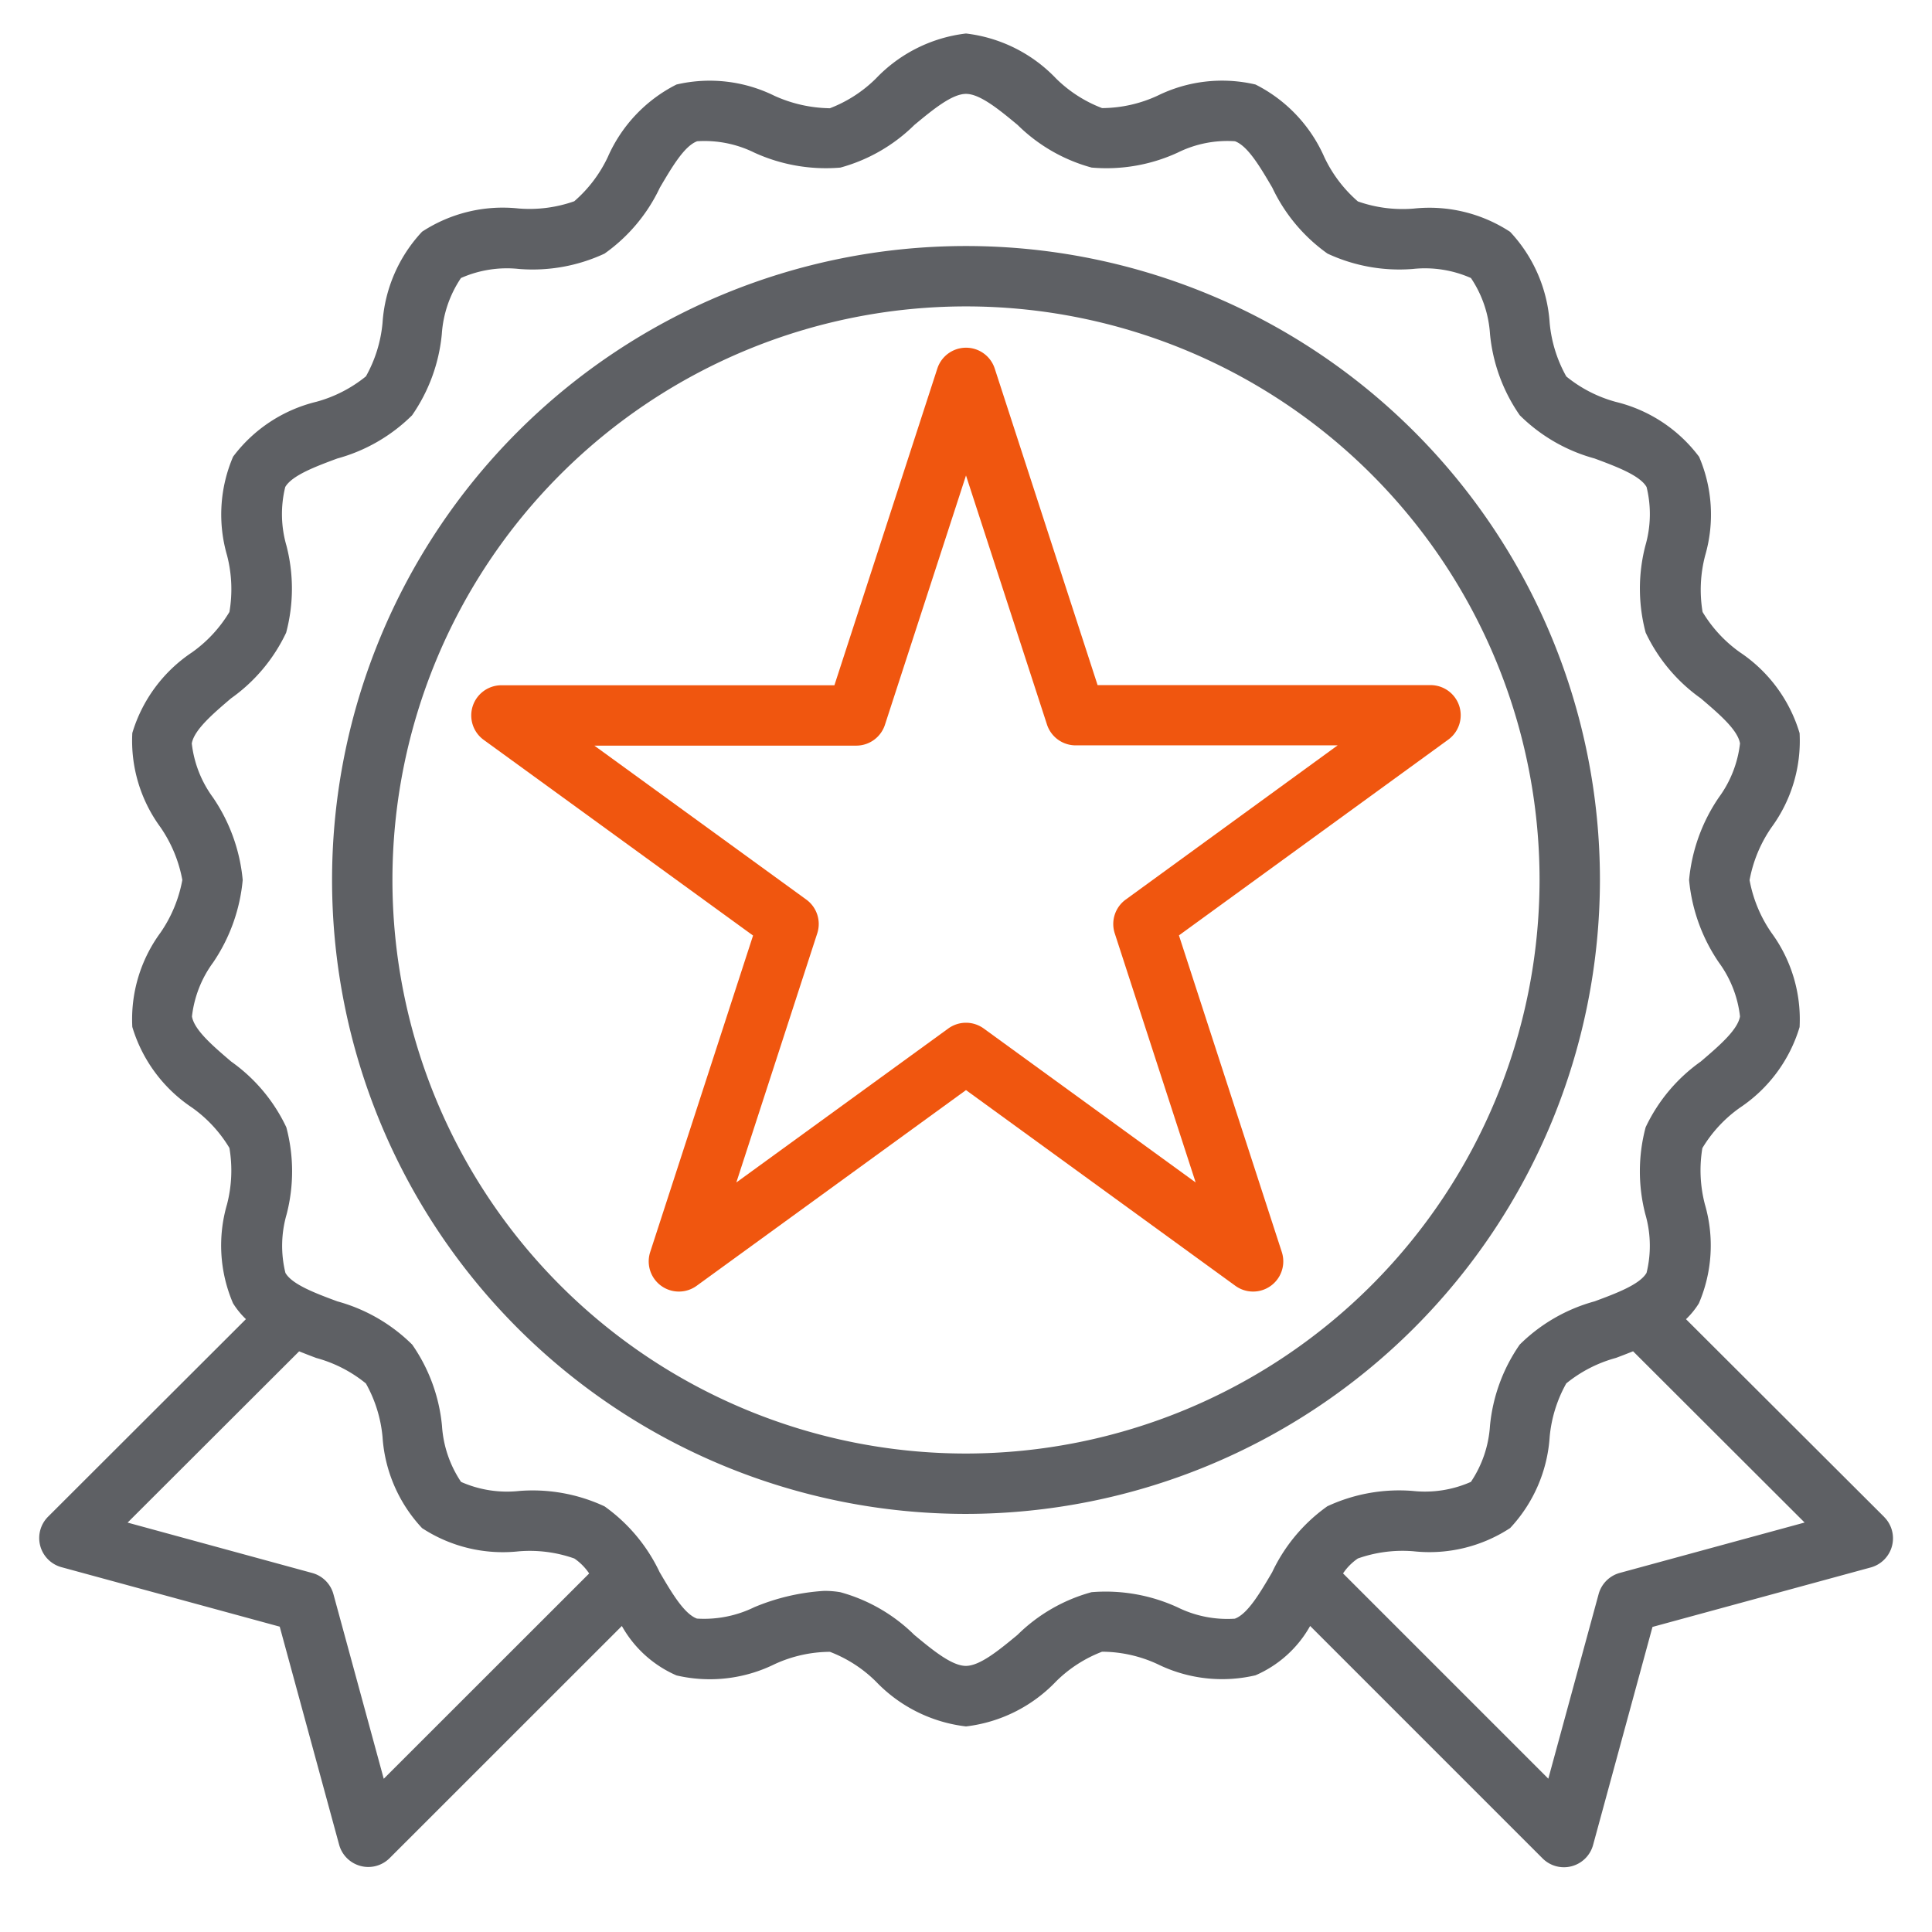 <?xml version="1.0"?>
<svg xmlns="http://www.w3.org/2000/svg" viewBox="0 0 64 64" width="50" height="50"><g id="premium"><path d="M53,29.15a21,21,0,1,0-21,21A21.024,21.024,0,0,0,53,29.15Zm-21,19a19,19,0,1,1,19-19A19.021,19.021,0,0,1,32,48.15Z" fill="#5e6064"/>
<path d="M48.34,23.387a1,1,0,0,0-.951-.692H36.359L32.951,12.206a1,1,0,0,0-1.9,0L27.641,22.7H16.611a1,1,0,0,0-.588,1.809l8.923,6.482L21.538,41.477a1,1,0,0,0,1.539,1.117L32,36.111l8.923,6.483a1,1,0,0,0,1.539-1.117L39.054,30.986,47.977,24.5A1,1,0,0,0,48.34,23.387ZM37.29,29.8a1,1,0,0,0-.363,1.117l2.681,8.254-7.02-5.1a1,1,0,0,0-1.176,0l-7.02,5.1,2.681-8.254A1,1,0,0,0,26.71,29.8l-7.021-5.1h8.678A1,1,0,0,0,29.318,24L32,15.751,34.682,24a1,1,0,0,0,.951.691h8.678Z" fill="#f0560f"/>
<path d="M62.407,50.242,55.851,43.7a2.67,2.67,0,0,0,.427-.526,4.862,4.862,0,0,0,.2-3.273,4.473,4.473,0,0,1-.085-1.868,4.435,4.435,0,0,1,1.245-1.34,4.9,4.9,0,0,0,1.976-2.67,4.846,4.846,0,0,0-.929-3.119,4.483,4.483,0,0,1-.728-1.749,4.5,4.5,0,0,1,.728-1.75,4.844,4.844,0,0,0,.929-3.118A4.906,4.906,0,0,0,57.64,21.61,4.427,4.427,0,0,1,56.4,20.272a4.474,4.474,0,0,1,.085-1.868,4.859,4.859,0,0,0-.2-3.272,4.882,4.882,0,0,0-2.756-1.818,4.434,4.434,0,0,1-1.643-.843,4.454,4.454,0,0,1-.551-1.772,4.883,4.883,0,0,0-1.31-3.019,4.881,4.881,0,0,0-3.2-.77,4.458,4.458,0,0,1-1.844-.238,4.453,4.453,0,0,1-1.111-1.467A4.9,4.9,0,0,0,41.591,2.8a4.839,4.839,0,0,0-3.248.371,4.438,4.438,0,0,1-1.835.41A4.393,4.393,0,0,1,34.983,2.6,4.911,4.911,0,0,0,32,1.11,4.911,4.911,0,0,0,29.017,2.6a4.406,4.406,0,0,1-1.526.986,4.6,4.6,0,0,1-1.834-.411A4.841,4.841,0,0,0,22.409,2.8a4.893,4.893,0,0,0-2.274,2.4,4.44,4.44,0,0,1-1.112,1.467,4.449,4.449,0,0,1-1.846.239,4.882,4.882,0,0,0-3.195.769,4.889,4.889,0,0,0-1.31,3.021,4.45,4.45,0,0,1-.55,1.771,4.455,4.455,0,0,1-1.644.843,4.886,4.886,0,0,0-2.756,1.817,4.862,4.862,0,0,0-.2,3.273A4.473,4.473,0,0,1,7.6,20.272,4.429,4.429,0,0,1,6.36,21.611a4.9,4.9,0,0,0-1.977,2.671,4.839,4.839,0,0,0,.93,3.118,4.51,4.51,0,0,1,.727,1.75A4.494,4.494,0,0,1,5.313,30.9a4.841,4.841,0,0,0-.93,3.119,4.9,4.9,0,0,0,1.976,2.67A4.435,4.435,0,0,1,7.6,38.028,4.473,4.473,0,0,1,7.519,39.9a4.859,4.859,0,0,0,.2,3.272,2.675,2.675,0,0,0,.428.526L1.593,50.242a1,1,0,0,0,.444,1.673l7.229,1.97,1.969,7.227a1,1,0,0,0,.708.7.981.981,0,0,0,.257.034,1,1,0,0,0,.707-.293L20.6,53.863A3.817,3.817,0,0,0,22.409,55.5a4.86,4.86,0,0,0,3.249-.371,4.418,4.418,0,0,1,1.834-.41,4.393,4.393,0,0,1,1.525.985A4.917,4.917,0,0,0,32,57.19,4.917,4.917,0,0,0,34.983,55.7a4.393,4.393,0,0,1,1.525-.985,4.418,4.418,0,0,1,1.834.41,4.846,4.846,0,0,0,3.249.371A3.807,3.807,0,0,0,43.4,53.862l7.7,7.7a1,1,0,0,0,.707.293.981.981,0,0,0,.257-.034,1,1,0,0,0,.708-.7l1.969-7.227,7.229-1.97a1,1,0,0,0,.444-1.673ZM12.712,58.924l-1.667-6.116a1,1,0,0,0-.7-.7L4.227,50.438l5.682-5.673c.191.076.383.151.569.22a4.434,4.434,0,0,1,1.643.844,4.454,4.454,0,0,1,.551,1.772,4.889,4.889,0,0,0,1.31,3.02,4.885,4.885,0,0,0,3.2.769,4.429,4.429,0,0,1,1.845.238,1.855,1.855,0,0,1,.49.495Zm29.429-6.84c-.4.68-.81,1.382-1.236,1.537a3.726,3.726,0,0,1-1.9-.378,5.713,5.713,0,0,0-2.847-.5,5.584,5.584,0,0,0-2.452,1.414c-.612.506-1.245,1.028-1.71,1.028s-1.1-.522-1.71-1.028a5.584,5.584,0,0,0-2.452-1.414A3.125,3.125,0,0,0,27.3,52.7a7.111,7.111,0,0,0-2.312.54,3.791,3.791,0,0,1-1.9.378c-.426-.155-.838-.858-1.237-1.538A5.626,5.626,0,0,0,20.026,49.9,5.633,5.633,0,0,0,17.2,49.39a3.763,3.763,0,0,1-1.927-.3,3.758,3.758,0,0,1-.631-1.853,5.637,5.637,0,0,0-.987-2.695,5.63,5.63,0,0,0-2.478-1.432c-.7-.26-1.5-.555-1.722-.944a3.751,3.751,0,0,1,.04-1.942,5.669,5.669,0,0,0-.01-2.881,5.584,5.584,0,0,0-1.826-2.177c-.6-.513-1.223-1.043-1.3-1.494a3.729,3.729,0,0,1,.7-1.787A5.8,5.8,0,0,0,8.04,29.15a5.791,5.791,0,0,0-.987-2.735,3.733,3.733,0,0,1-.7-1.787c.079-.451.7-.982,1.3-1.494a5.588,5.588,0,0,0,1.826-2.176,5.673,5.673,0,0,0,.01-2.882,3.755,3.755,0,0,1-.04-1.943c.225-.388,1.02-.683,1.722-.944a5.622,5.622,0,0,0,2.479-1.431,5.65,5.65,0,0,0,.986-2.695A3.762,3.762,0,0,1,15.27,9.21a3.759,3.759,0,0,1,1.926-.3,5.643,5.643,0,0,0,2.83-.509,5.6,5.6,0,0,0,1.833-2.185c.4-.68.811-1.382,1.236-1.537a3.733,3.733,0,0,1,1.895.378,5.708,5.708,0,0,0,2.848.495A5.581,5.581,0,0,0,30.29,4.139C30.9,3.633,31.535,3.11,32,3.11s1.1.523,1.71,1.029a5.572,5.572,0,0,0,2.451,1.412,5.646,5.646,0,0,0,2.849-.494,3.7,3.7,0,0,1,1.9-.378c.426.155.838.858,1.237,1.538A5.616,5.616,0,0,0,43.974,8.4,5.632,5.632,0,0,0,46.8,8.91a3.764,3.764,0,0,1,1.927.3,3.754,3.754,0,0,1,.631,1.852,5.647,5.647,0,0,0,.987,2.695,5.618,5.618,0,0,0,2.478,1.431c.7.261,1.5.556,1.722.945a3.754,3.754,0,0,1-.04,1.943,5.669,5.669,0,0,0,.01,2.881,5.6,5.6,0,0,0,1.825,2.176c.6.512,1.224,1.042,1.3,1.494a3.733,3.733,0,0,1-.7,1.787,5.791,5.791,0,0,0-.987,2.735,5.8,5.8,0,0,0,.987,2.735,3.729,3.729,0,0,1,.7,1.787c-.079.451-.7.981-1.3,1.494a5.584,5.584,0,0,0-1.826,2.177,5.669,5.669,0,0,0-.01,2.881,3.751,3.751,0,0,1,.04,1.942c-.225.389-1.02.684-1.722.944a5.633,5.633,0,0,0-2.479,1.432,5.646,5.646,0,0,0-.986,2.694,3.763,3.763,0,0,1-.631,1.854,3.752,3.752,0,0,1-1.927.3,5.641,5.641,0,0,0-2.829.508A5.606,5.606,0,0,0,42.141,52.084Zm11.516.021a1,1,0,0,0-.7.7l-1.667,6.116-6.8-6.8a1.835,1.835,0,0,1,.49-.494,4.441,4.441,0,0,1,1.845-.239,4.879,4.879,0,0,0,3.2-.769,4.889,4.889,0,0,0,1.31-3.021,4.445,4.445,0,0,1,.55-1.771,4.454,4.454,0,0,1,1.644-.844c.186-.069.378-.144.569-.22l5.682,5.673Z" fill="#5e6064"/></g></svg>
